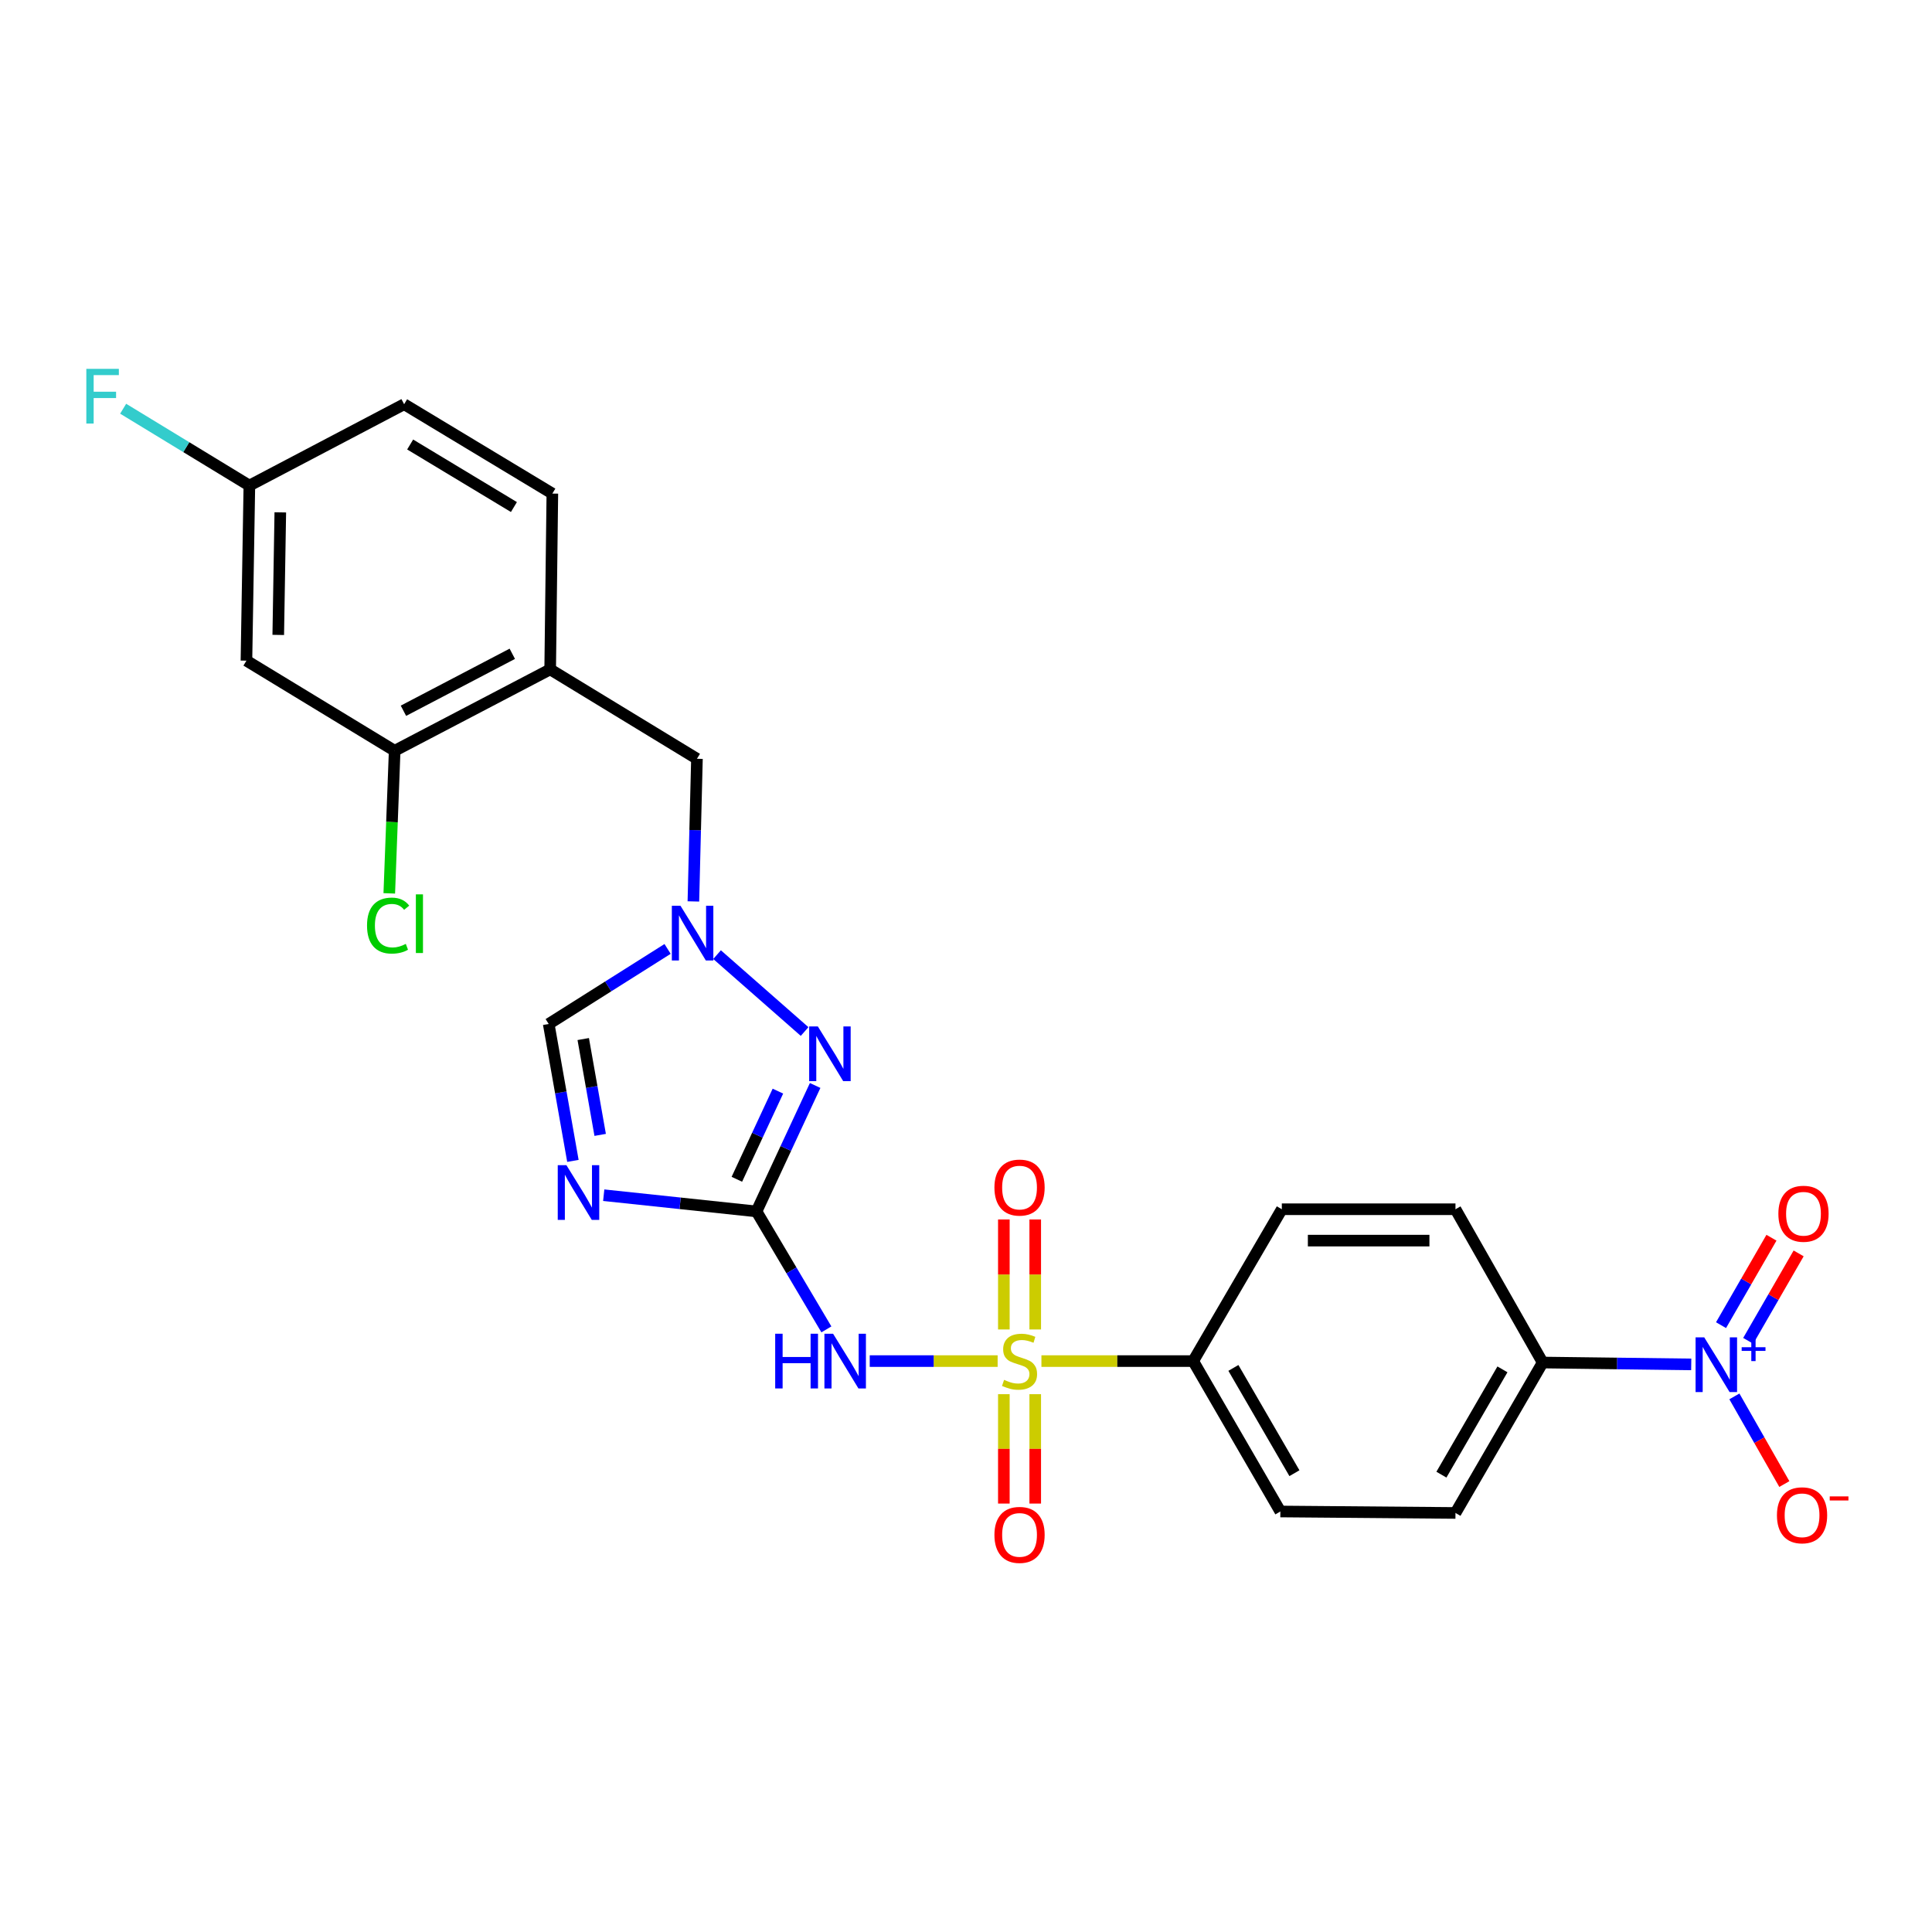 <?xml version='1.0' encoding='iso-8859-1'?>
<svg version='1.1' baseProfile='full'
              xmlns='http://www.w3.org/2000/svg'
                      xmlns:rdkit='http://www.rdkit.org/xml'
                      xmlns:xlink='http://www.w3.org/1999/xlink'
                  xml:space='preserve'
width='1000px' height='1000px' viewBox='0 0 1000 1000'>
<!-- END OF HEADER -->
<rect style='opacity:1.0;fill:#FFFFFF;stroke:none' width='1000' height='1000' x='0' y='0'> </rect>
<path class='bond-2' d='M 516.376,704.497 L 483.274,704.497' style='fill:none;fill-rule:evenodd;stroke:#CCCC00;stroke-width:6px;stroke-linecap:butt;stroke-linejoin:miter;stroke-opacity:1' />
<path class='bond-2' d='M 483.274,704.497 L 450.172,704.497' style='fill:none;fill-rule:evenodd;stroke:#0000FF;stroke-width:6px;stroke-linecap:butt;stroke-linejoin:miter;stroke-opacity:1' />
<path class='bond-8' d='M 539.04,704.497 L 578.314,704.497' style='fill:none;fill-rule:evenodd;stroke:#CCCC00;stroke-width:6px;stroke-linecap:butt;stroke-linejoin:miter;stroke-opacity:1' />
<path class='bond-8' d='M 578.314,704.497 L 617.588,704.497' style='fill:none;fill-rule:evenodd;stroke:#000000;stroke-width:6px;stroke-linecap:butt;stroke-linejoin:miter;stroke-opacity:1' />
<path class='bond-11' d='M 535.833,688.13 L 535.833,659.666' style='fill:none;fill-rule:evenodd;stroke:#CCCC00;stroke-width:6px;stroke-linecap:butt;stroke-linejoin:miter;stroke-opacity:1' />
<path class='bond-11' d='M 535.833,659.666 L 535.833,631.202' style='fill:none;fill-rule:evenodd;stroke:#FF0000;stroke-width:6px;stroke-linecap:butt;stroke-linejoin:miter;stroke-opacity:1' />
<path class='bond-11' d='M 519.592,688.13 L 519.592,659.666' style='fill:none;fill-rule:evenodd;stroke:#CCCC00;stroke-width:6px;stroke-linecap:butt;stroke-linejoin:miter;stroke-opacity:1' />
<path class='bond-11' d='M 519.592,659.666 L 519.592,631.202' style='fill:none;fill-rule:evenodd;stroke:#FF0000;stroke-width:6px;stroke-linecap:butt;stroke-linejoin:miter;stroke-opacity:1' />
<path class='bond-12' d='M 519.592,721.624 L 519.592,749.933' style='fill:none;fill-rule:evenodd;stroke:#CCCC00;stroke-width:6px;stroke-linecap:butt;stroke-linejoin:miter;stroke-opacity:1' />
<path class='bond-12' d='M 519.592,749.933 L 519.592,778.242' style='fill:none;fill-rule:evenodd;stroke:#FF0000;stroke-width:6px;stroke-linecap:butt;stroke-linejoin:miter;stroke-opacity:1' />
<path class='bond-12' d='M 535.833,721.624 L 535.833,749.933' style='fill:none;fill-rule:evenodd;stroke:#CCCC00;stroke-width:6px;stroke-linecap:butt;stroke-linejoin:miter;stroke-opacity:1' />
<path class='bond-12' d='M 535.833,749.933 L 535.833,778.242' style='fill:none;fill-rule:evenodd;stroke:#FF0000;stroke-width:6px;stroke-linecap:butt;stroke-linejoin:miter;stroke-opacity:1' />
<path class='bond-0' d='M 391.569,627.029 L 409.653,657.557' style='fill:none;fill-rule:evenodd;stroke:#000000;stroke-width:6px;stroke-linecap:butt;stroke-linejoin:miter;stroke-opacity:1' />
<path class='bond-0' d='M 409.653,657.557 L 427.738,688.086' style='fill:none;fill-rule:evenodd;stroke:#0000FF;stroke-width:6px;stroke-linecap:butt;stroke-linejoin:miter;stroke-opacity:1' />
<path class='bond-1' d='M 391.569,627.029 L 352.028,622.831' style='fill:none;fill-rule:evenodd;stroke:#000000;stroke-width:6px;stroke-linecap:butt;stroke-linejoin:miter;stroke-opacity:1' />
<path class='bond-1' d='M 352.028,622.831 L 312.486,618.634' style='fill:none;fill-rule:evenodd;stroke:#0000FF;stroke-width:6px;stroke-linecap:butt;stroke-linejoin:miter;stroke-opacity:1' />
<path class='bond-3' d='M 391.569,627.029 L 406.746,594.433' style='fill:none;fill-rule:evenodd;stroke:#000000;stroke-width:6px;stroke-linecap:butt;stroke-linejoin:miter;stroke-opacity:1' />
<path class='bond-3' d='M 406.746,594.433 L 421.923,561.838' style='fill:none;fill-rule:evenodd;stroke:#0000FF;stroke-width:6px;stroke-linecap:butt;stroke-linejoin:miter;stroke-opacity:1' />
<path class='bond-3' d='M 381.399,610.395 L 392.023,587.578' style='fill:none;fill-rule:evenodd;stroke:#000000;stroke-width:6px;stroke-linecap:butt;stroke-linejoin:miter;stroke-opacity:1' />
<path class='bond-3' d='M 392.023,587.578 L 402.647,564.761' style='fill:none;fill-rule:evenodd;stroke:#0000FF;stroke-width:6px;stroke-linecap:butt;stroke-linejoin:miter;stroke-opacity:1' />
<path class='bond-6' d='M 296.536,600.873 L 290.273,565.44' style='fill:none;fill-rule:evenodd;stroke:#0000FF;stroke-width:6px;stroke-linecap:butt;stroke-linejoin:miter;stroke-opacity:1' />
<path class='bond-6' d='M 290.273,565.44 L 284.01,530.008' style='fill:none;fill-rule:evenodd;stroke:#000000;stroke-width:6px;stroke-linecap:butt;stroke-linejoin:miter;stroke-opacity:1' />
<path class='bond-6' d='M 310.65,587.417 L 306.266,562.614' style='fill:none;fill-rule:evenodd;stroke:#0000FF;stroke-width:6px;stroke-linecap:butt;stroke-linejoin:miter;stroke-opacity:1' />
<path class='bond-6' d='M 306.266,562.614 L 301.882,537.811' style='fill:none;fill-rule:evenodd;stroke:#000000;stroke-width:6px;stroke-linecap:butt;stroke-linejoin:miter;stroke-opacity:1' />
<path class='bond-5' d='M 416.459,533.916 L 371.152,494.119' style='fill:none;fill-rule:evenodd;stroke:#0000FF;stroke-width:6px;stroke-linecap:butt;stroke-linejoin:miter;stroke-opacity:1' />
<path class='bond-4' d='M 875.38,706.211 L 836.932,705.729' style='fill:none;fill-rule:evenodd;stroke:#0000FF;stroke-width:6px;stroke-linecap:butt;stroke-linejoin:miter;stroke-opacity:1' />
<path class='bond-4' d='M 836.932,705.729 L 798.483,705.246' style='fill:none;fill-rule:evenodd;stroke:#000000;stroke-width:6px;stroke-linecap:butt;stroke-linejoin:miter;stroke-opacity:1' />
<path class='bond-15' d='M 897.715,722.774 L 910.643,745.458' style='fill:none;fill-rule:evenodd;stroke:#0000FF;stroke-width:6px;stroke-linecap:butt;stroke-linejoin:miter;stroke-opacity:1' />
<path class='bond-15' d='M 910.643,745.458 L 923.572,768.142' style='fill:none;fill-rule:evenodd;stroke:#FF0000;stroke-width:6px;stroke-linecap:butt;stroke-linejoin:miter;stroke-opacity:1' />
<path class='bond-16' d='M 904.871,694.014 L 917.922,671.385' style='fill:none;fill-rule:evenodd;stroke:#0000FF;stroke-width:6px;stroke-linecap:butt;stroke-linejoin:miter;stroke-opacity:1' />
<path class='bond-16' d='M 917.922,671.385 L 930.973,648.757' style='fill:none;fill-rule:evenodd;stroke:#FF0000;stroke-width:6px;stroke-linecap:butt;stroke-linejoin:miter;stroke-opacity:1' />
<path class='bond-16' d='M 890.802,685.9 L 903.853,663.271' style='fill:none;fill-rule:evenodd;stroke:#0000FF;stroke-width:6px;stroke-linecap:butt;stroke-linejoin:miter;stroke-opacity:1' />
<path class='bond-16' d='M 903.853,663.271 L 916.905,640.643' style='fill:none;fill-rule:evenodd;stroke:#FF0000;stroke-width:6px;stroke-linecap:butt;stroke-linejoin:miter;stroke-opacity:1' />
<path class='bond-13' d='M 358.894,466.573 L 359.816,429.655' style='fill:none;fill-rule:evenodd;stroke:#0000FF;stroke-width:6px;stroke-linecap:butt;stroke-linejoin:miter;stroke-opacity:1' />
<path class='bond-13' d='M 359.816,429.655 L 360.739,392.737' style='fill:none;fill-rule:evenodd;stroke:#000000;stroke-width:6px;stroke-linecap:butt;stroke-linejoin:miter;stroke-opacity:1' />
<path class='bond-27' d='M 345.541,491.161 L 314.776,510.584' style='fill:none;fill-rule:evenodd;stroke:#0000FF;stroke-width:6px;stroke-linecap:butt;stroke-linejoin:miter;stroke-opacity:1' />
<path class='bond-27' d='M 314.776,510.584 L 284.01,530.008' style='fill:none;fill-rule:evenodd;stroke:#000000;stroke-width:6px;stroke-linecap:butt;stroke-linejoin:miter;stroke-opacity:1' />
<path class='bond-7' d='M 284.768,346.468 L 360.739,392.737' style='fill:none;fill-rule:evenodd;stroke:#000000;stroke-width:6px;stroke-linecap:butt;stroke-linejoin:miter;stroke-opacity:1' />
<path class='bond-9' d='M 284.768,346.468 L 204.277,388.595' style='fill:none;fill-rule:evenodd;stroke:#000000;stroke-width:6px;stroke-linecap:butt;stroke-linejoin:miter;stroke-opacity:1' />
<path class='bond-9' d='M 265.163,338.398 L 208.819,367.887' style='fill:none;fill-rule:evenodd;stroke:#000000;stroke-width:6px;stroke-linecap:butt;stroke-linejoin:miter;stroke-opacity:1' />
<path class='bond-17' d='M 284.768,346.468 L 285.896,255.474' style='fill:none;fill-rule:evenodd;stroke:#000000;stroke-width:6px;stroke-linecap:butt;stroke-linejoin:miter;stroke-opacity:1' />
<path class='bond-18' d='M 617.588,704.497 L 663.468,625.901' style='fill:none;fill-rule:evenodd;stroke:#000000;stroke-width:6px;stroke-linecap:butt;stroke-linejoin:miter;stroke-opacity:1' />
<path class='bond-19' d='M 617.588,704.497 L 662.71,782.345' style='fill:none;fill-rule:evenodd;stroke:#000000;stroke-width:6px;stroke-linecap:butt;stroke-linejoin:miter;stroke-opacity:1' />
<path class='bond-19' d='M 638.407,708.03 L 669.993,762.524' style='fill:none;fill-rule:evenodd;stroke:#000000;stroke-width:6px;stroke-linecap:butt;stroke-linejoin:miter;stroke-opacity:1' />
<path class='bond-14' d='M 204.277,388.595 L 127.557,341.957' style='fill:none;fill-rule:evenodd;stroke:#000000;stroke-width:6px;stroke-linecap:butt;stroke-linejoin:miter;stroke-opacity:1' />
<path class='bond-23' d='M 204.277,388.595 L 202.882,425.498' style='fill:none;fill-rule:evenodd;stroke:#000000;stroke-width:6px;stroke-linecap:butt;stroke-linejoin:miter;stroke-opacity:1' />
<path class='bond-23' d='M 202.882,425.498 L 201.487,462.401' style='fill:none;fill-rule:evenodd;stroke:#00CC00;stroke-width:6px;stroke-linecap:butt;stroke-linejoin:miter;stroke-opacity:1' />
<path class='bond-10' d='M 798.483,705.246 L 753.352,783.103' style='fill:none;fill-rule:evenodd;stroke:#000000;stroke-width:6px;stroke-linecap:butt;stroke-linejoin:miter;stroke-opacity:1' />
<path class='bond-10' d='M 777.663,708.78 L 746.071,763.28' style='fill:none;fill-rule:evenodd;stroke:#000000;stroke-width:6px;stroke-linecap:butt;stroke-linejoin:miter;stroke-opacity:1' />
<path class='bond-26' d='M 798.483,705.246 L 753.352,625.901' style='fill:none;fill-rule:evenodd;stroke:#000000;stroke-width:6px;stroke-linecap:butt;stroke-linejoin:miter;stroke-opacity:1' />
<path class='bond-28' d='M 127.557,341.957 L 129.072,251.333' style='fill:none;fill-rule:evenodd;stroke:#000000;stroke-width:6px;stroke-linecap:butt;stroke-linejoin:miter;stroke-opacity:1' />
<path class='bond-28' d='M 144.023,328.635 L 145.084,265.198' style='fill:none;fill-rule:evenodd;stroke:#000000;stroke-width:6px;stroke-linecap:butt;stroke-linejoin:miter;stroke-opacity:1' />
<path class='bond-24' d='M 285.896,255.474 L 209.176,209.224' style='fill:none;fill-rule:evenodd;stroke:#000000;stroke-width:6px;stroke-linecap:butt;stroke-linejoin:miter;stroke-opacity:1' />
<path class='bond-24' d='M 266.003,262.446 L 212.299,230.071' style='fill:none;fill-rule:evenodd;stroke:#000000;stroke-width:6px;stroke-linecap:butt;stroke-linejoin:miter;stroke-opacity:1' />
<path class='bond-21' d='M 663.468,625.901 L 753.352,625.901' style='fill:none;fill-rule:evenodd;stroke:#000000;stroke-width:6px;stroke-linecap:butt;stroke-linejoin:miter;stroke-opacity:1' />
<path class='bond-21' d='M 676.951,642.142 L 739.869,642.142' style='fill:none;fill-rule:evenodd;stroke:#000000;stroke-width:6px;stroke-linecap:butt;stroke-linejoin:miter;stroke-opacity:1' />
<path class='bond-20' d='M 662.71,782.345 L 753.352,783.103' style='fill:none;fill-rule:evenodd;stroke:#000000;stroke-width:6px;stroke-linecap:butt;stroke-linejoin:miter;stroke-opacity:1' />
<path class='bond-22' d='M 129.072,251.333 L 209.176,209.224' style='fill:none;fill-rule:evenodd;stroke:#000000;stroke-width:6px;stroke-linecap:butt;stroke-linejoin:miter;stroke-opacity:1' />
<path class='bond-25' d='M 129.072,251.333 L 96.409,231.444' style='fill:none;fill-rule:evenodd;stroke:#000000;stroke-width:6px;stroke-linecap:butt;stroke-linejoin:miter;stroke-opacity:1' />
<path class='bond-25' d='M 96.409,231.444 L 63.745,211.555' style='fill:none;fill-rule:evenodd;stroke:#33CCCC;stroke-width:6px;stroke-linecap:butt;stroke-linejoin:miter;stroke-opacity:1' />
<path  class='atom-0' d='M 519.713 714.217
Q 520.033 714.337, 521.353 714.897
Q 522.673 715.457, 524.113 715.817
Q 525.593 716.137, 527.033 716.137
Q 529.713 716.137, 531.273 714.857
Q 532.833 713.537, 532.833 711.257
Q 532.833 709.697, 532.033 708.737
Q 531.273 707.777, 530.073 707.257
Q 528.873 706.737, 526.873 706.137
Q 524.353 705.377, 522.833 704.657
Q 521.353 703.937, 520.273 702.417
Q 519.233 700.897, 519.233 698.337
Q 519.233 694.777, 521.633 692.577
Q 524.073 690.377, 528.873 690.377
Q 532.153 690.377, 535.873 691.937
L 534.953 695.017
Q 531.553 693.617, 528.993 693.617
Q 526.233 693.617, 524.713 694.777
Q 523.193 695.897, 523.233 697.857
Q 523.233 699.377, 523.993 700.297
Q 524.793 701.217, 525.913 701.737
Q 527.073 702.257, 528.993 702.857
Q 531.553 703.657, 533.073 704.457
Q 534.593 705.257, 535.673 706.897
Q 536.793 708.497, 536.793 711.257
Q 536.793 715.177, 534.153 717.297
Q 531.553 719.377, 527.193 719.377
Q 524.673 719.377, 522.753 718.817
Q 520.873 718.297, 518.633 717.377
L 519.713 714.217
' fill='#CCCC00'/>
<path  class='atom-2' d='M 293.17 603.088
L 302.45 618.088
Q 303.37 619.568, 304.85 622.248
Q 306.33 624.928, 306.41 625.088
L 306.41 603.088
L 310.17 603.088
L 310.17 631.408
L 306.29 631.408
L 296.33 615.008
Q 295.17 613.088, 293.93 610.888
Q 292.73 608.688, 292.37 608.008
L 292.37 631.408
L 288.69 631.408
L 288.69 603.088
L 293.17 603.088
' fill='#0000FF'/>
<path  class='atom-3' d='M 401.239 690.337
L 405.079 690.337
L 405.079 702.377
L 419.559 702.377
L 419.559 690.337
L 423.399 690.337
L 423.399 718.657
L 419.559 718.657
L 419.559 705.577
L 405.079 705.577
L 405.079 718.657
L 401.239 718.657
L 401.239 690.337
' fill='#0000FF'/>
<path  class='atom-3' d='M 431.199 690.337
L 440.479 705.337
Q 441.399 706.817, 442.879 709.497
Q 444.359 712.177, 444.439 712.337
L 444.439 690.337
L 448.199 690.337
L 448.199 718.657
L 444.319 718.657
L 434.359 702.257
Q 433.199 700.337, 431.959 698.137
Q 430.759 695.937, 430.399 695.257
L 430.399 718.657
L 426.719 718.657
L 426.719 690.337
L 431.199 690.337
' fill='#0000FF'/>
<path  class='atom-4' d='M 423.304 531.267
L 432.584 546.267
Q 433.504 547.747, 434.984 550.427
Q 436.464 553.107, 436.544 553.267
L 436.544 531.267
L 440.304 531.267
L 440.304 559.587
L 436.424 559.587
L 426.464 543.187
Q 425.304 541.267, 424.064 539.067
Q 422.864 536.867, 422.504 536.187
L 422.504 559.587
L 418.824 559.587
L 418.824 531.267
L 423.304 531.267
' fill='#0000FF'/>
<path  class='atom-5' d='M 882.107 692.214
L 891.387 707.214
Q 892.307 708.694, 893.787 711.374
Q 895.267 714.054, 895.347 714.214
L 895.347 692.214
L 899.107 692.214
L 899.107 720.534
L 895.227 720.534
L 885.267 704.134
Q 884.107 702.214, 882.867 700.014
Q 881.667 697.814, 881.307 697.134
L 881.307 720.534
L 877.627 720.534
L 877.627 692.214
L 882.107 692.214
' fill='#0000FF'/>
<path  class='atom-5' d='M 901.483 697.319
L 906.473 697.319
L 906.473 692.065
L 908.691 692.065
L 908.691 697.319
L 913.812 697.319
L 913.812 699.22
L 908.691 699.22
L 908.691 704.5
L 906.473 704.5
L 906.473 699.22
L 901.483 699.22
L 901.483 697.319
' fill='#0000FF'/>
<path  class='atom-6' d='M 352.223 468.83
L 361.503 483.83
Q 362.423 485.31, 363.903 487.99
Q 365.383 490.67, 365.463 490.83
L 365.463 468.83
L 369.223 468.83
L 369.223 497.15
L 365.343 497.15
L 355.383 480.75
Q 354.223 478.83, 352.983 476.63
Q 351.783 474.43, 351.423 473.75
L 351.423 497.15
L 347.743 497.15
L 347.743 468.83
L 352.223 468.83
' fill='#0000FF'/>
<path  class='atom-12' d='M 514.713 614.684
Q 514.713 607.884, 518.073 604.084
Q 521.433 600.284, 527.713 600.284
Q 533.993 600.284, 537.353 604.084
Q 540.713 607.884, 540.713 614.684
Q 540.713 621.564, 537.313 625.484
Q 533.913 629.364, 527.713 629.364
Q 521.473 629.364, 518.073 625.484
Q 514.713 621.604, 514.713 614.684
M 527.713 626.164
Q 532.033 626.164, 534.353 623.284
Q 536.713 620.364, 536.713 614.684
Q 536.713 609.124, 534.353 606.324
Q 532.033 603.484, 527.713 603.484
Q 523.393 603.484, 521.033 606.284
Q 518.713 609.084, 518.713 614.684
Q 518.713 620.404, 521.033 623.284
Q 523.393 626.164, 527.713 626.164
' fill='#FF0000'/>
<path  class='atom-13' d='M 514.713 794.461
Q 514.713 787.661, 518.073 783.861
Q 521.433 780.061, 527.713 780.061
Q 533.993 780.061, 537.353 783.861
Q 540.713 787.661, 540.713 794.461
Q 540.713 801.341, 537.313 805.261
Q 533.913 809.141, 527.713 809.141
Q 521.473 809.141, 518.073 805.261
Q 514.713 801.381, 514.713 794.461
M 527.713 805.941
Q 532.033 805.941, 534.353 803.061
Q 536.713 800.141, 536.713 794.461
Q 536.713 788.901, 534.353 786.101
Q 532.033 783.261, 527.713 783.261
Q 523.393 783.261, 521.033 786.061
Q 518.713 788.861, 518.713 794.461
Q 518.713 800.181, 521.033 803.061
Q 523.393 805.941, 527.713 805.941
' fill='#FF0000'/>
<path  class='atom-16' d='M 919.741 784.311
Q 919.741 777.511, 923.101 773.711
Q 926.461 769.911, 932.741 769.911
Q 939.021 769.911, 942.381 773.711
Q 945.741 777.511, 945.741 784.311
Q 945.741 791.191, 942.341 795.111
Q 938.941 798.991, 932.741 798.991
Q 926.501 798.991, 923.101 795.111
Q 919.741 791.231, 919.741 784.311
M 932.741 795.791
Q 937.061 795.791, 939.381 792.911
Q 941.741 789.991, 941.741 784.311
Q 941.741 778.751, 939.381 775.951
Q 937.061 773.111, 932.741 773.111
Q 928.421 773.111, 926.061 775.911
Q 923.741 778.711, 923.741 784.311
Q 923.741 790.031, 926.061 792.911
Q 928.421 795.791, 932.741 795.791
' fill='#FF0000'/>
<path  class='atom-16' d='M 947.061 774.533
L 956.75 774.533
L 956.75 776.645
L 947.061 776.645
L 947.061 774.533
' fill='#FF0000'/>
<path  class='atom-17' d='M 920.481 628.236
Q 920.481 621.436, 923.841 617.636
Q 927.201 613.836, 933.481 613.836
Q 939.761 613.836, 943.121 617.636
Q 946.481 621.436, 946.481 628.236
Q 946.481 635.116, 943.081 639.036
Q 939.681 642.916, 933.481 642.916
Q 927.241 642.916, 923.841 639.036
Q 920.481 635.156, 920.481 628.236
M 933.481 639.716
Q 937.801 639.716, 940.121 636.836
Q 942.481 633.916, 942.481 628.236
Q 942.481 622.676, 940.121 619.876
Q 937.801 617.036, 933.481 617.036
Q 929.161 617.036, 926.801 619.836
Q 924.481 622.636, 924.481 628.236
Q 924.481 633.956, 926.801 636.836
Q 929.161 639.716, 933.481 639.716
' fill='#FF0000'/>
<path  class='atom-24' d='M 189.973 479.08
Q 189.973 472.04, 193.253 468.36
Q 196.573 464.64, 202.853 464.64
Q 208.693 464.64, 211.813 468.76
L 209.173 470.92
Q 206.893 467.92, 202.853 467.92
Q 198.573 467.92, 196.293 470.8
Q 194.053 473.64, 194.053 479.08
Q 194.053 484.68, 196.373 487.56
Q 198.733 490.44, 203.293 490.44
Q 206.413 490.44, 210.053 488.56
L 211.173 491.56
Q 209.693 492.52, 207.453 493.08
Q 205.213 493.64, 202.733 493.64
Q 196.573 493.64, 193.253 489.88
Q 189.973 486.12, 189.973 479.08
' fill='#00CC00'/>
<path  class='atom-24' d='M 215.253 462.92
L 218.933 462.92
L 218.933 493.28
L 215.253 493.28
L 215.253 462.92
' fill='#00CC00'/>
<path  class='atom-26' d='M 44.681 190.914
L 61.522 190.914
L 61.522 194.154
L 48.481 194.154
L 48.481 202.754
L 60.081 202.754
L 60.081 206.034
L 48.481 206.034
L 48.481 219.234
L 44.681 219.234
L 44.681 190.914
' fill='#33CCCC'/>
</svg>
